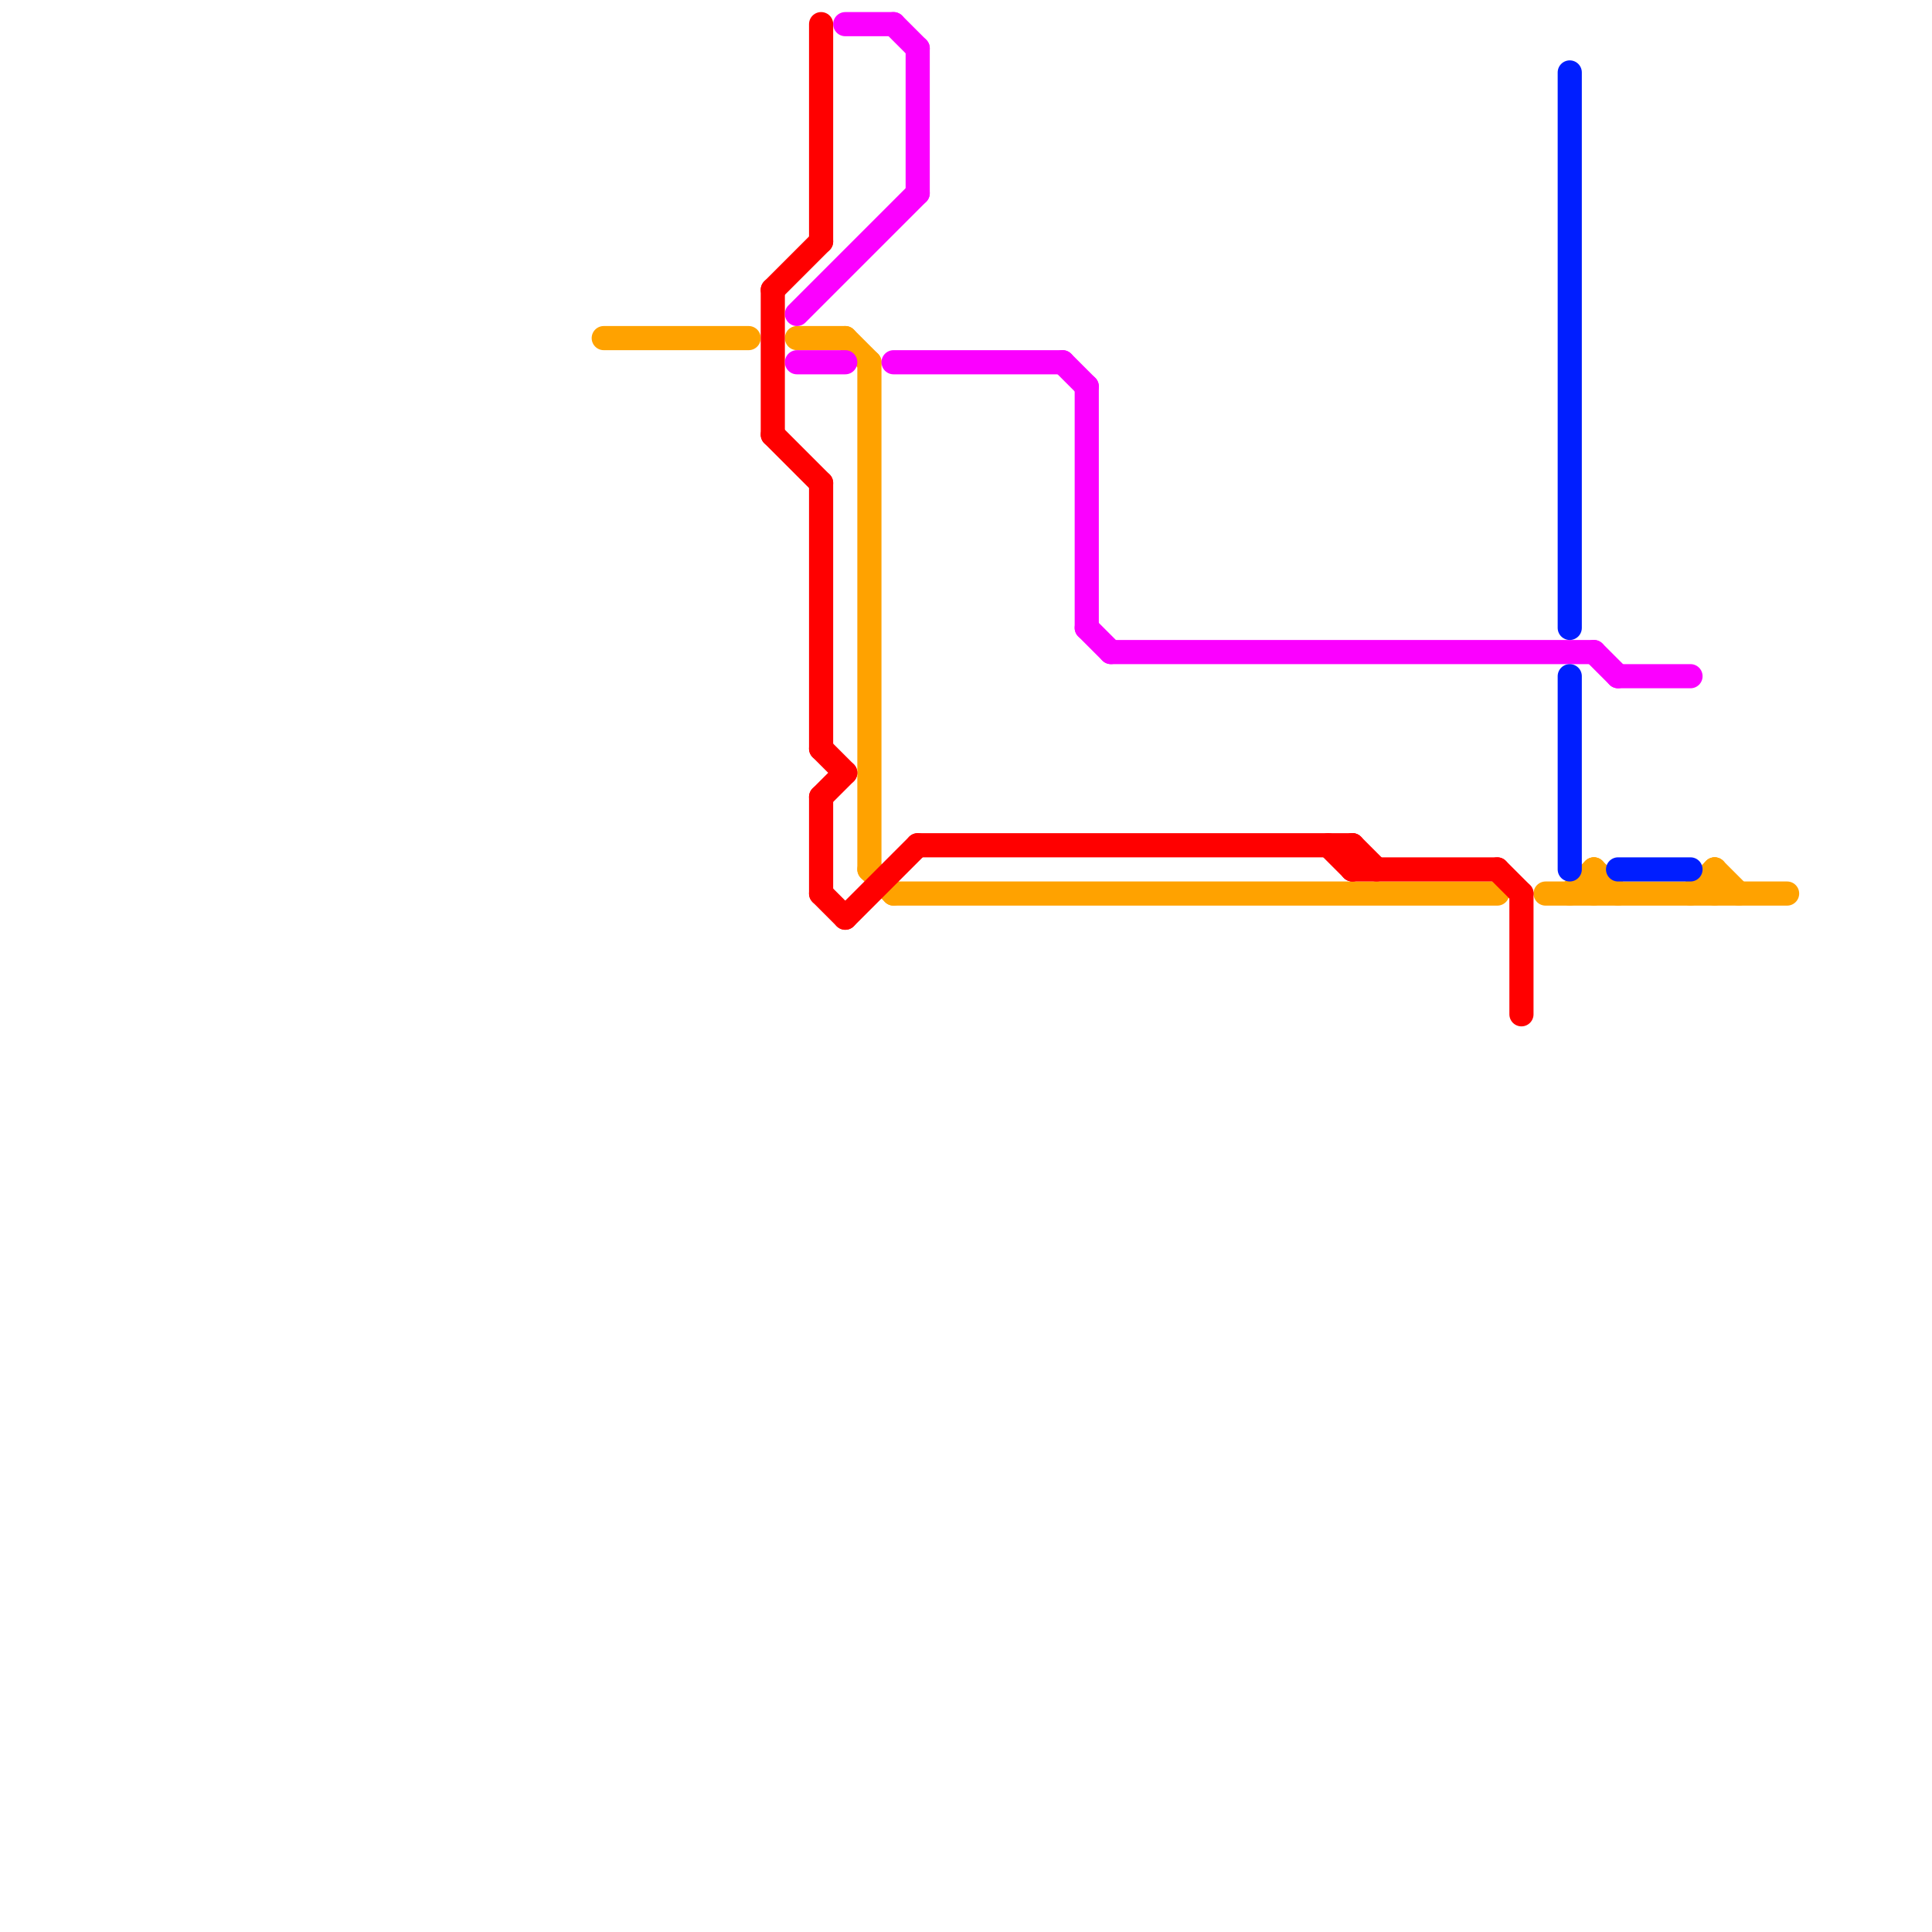
<svg version="1.1" xmlns="http://www.w3.org/2000/svg" viewBox="0 0 80 80">
<style>text { font: 1px Helvetica; font-weight: 600; white-space: pre; dominant-baseline: central; } line { stroke-width: 1; fill: none; stroke-linecap: round; stroke-linejoin: round; } .c0 { stroke: #ffa200 } .c1 { stroke: #ff0000 } .c2 { stroke: #fb00ff } .c3 { stroke: #001eff }</style><defs><g id="wm-xf"><circle r="1.2" fill="#000"/><circle r="0.9" fill="#fff"/><circle r="0.6" fill="#000"/><circle r="0.3" fill="#fff"/></g><g id="wm"><circle r="0.6" fill="#000"/><circle r="0.3" fill="#fff"/></g></defs><line class="c0" x1="70" y1="37" x2="71" y2="36"/><line class="c0" x1="25" y1="14" x2="31" y2="14"/><line class="c0" x1="36" y1="36" x2="37" y2="37"/><line class="c0" x1="33" y1="14" x2="35" y2="14"/><line class="c0" x1="36" y1="15" x2="36" y2="36"/><line class="c0" x1="71" y1="36" x2="71" y2="37"/><line class="c0" x1="35" y1="14" x2="36" y2="15"/><line class="c0" x1="66" y1="36" x2="66" y2="37"/><line class="c0" x1="65" y1="37" x2="66" y2="36"/><line class="c0" x1="64" y1="37" x2="74" y2="37"/><line class="c0" x1="66" y1="36" x2="67" y2="37"/><line class="c0" x1="71" y1="36" x2="72" y2="37"/><line class="c0" x1="37" y1="37" x2="62" y2="37"/><line class="c1" x1="34" y1="31" x2="35" y2="32"/><line class="c1" x1="56" y1="35" x2="56" y2="36"/><line class="c1" x1="34" y1="37" x2="35" y2="38"/><line class="c1" x1="63" y1="37" x2="63" y2="42"/><line class="c1" x1="34" y1="20" x2="34" y2="31"/><line class="c1" x1="56" y1="35" x2="57" y2="36"/><line class="c1" x1="62" y1="36" x2="63" y2="37"/><line class="c1" x1="32" y1="12" x2="34" y2="10"/><line class="c1" x1="56" y1="36" x2="62" y2="36"/><line class="c1" x1="32" y1="18" x2="34" y2="20"/><line class="c1" x1="34" y1="1" x2="34" y2="10"/><line class="c1" x1="34" y1="33" x2="34" y2="37"/><line class="c1" x1="55" y1="35" x2="56" y2="36"/><line class="c1" x1="34" y1="33" x2="35" y2="32"/><line class="c1" x1="38" y1="35" x2="56" y2="35"/><line class="c1" x1="35" y1="38" x2="38" y2="35"/><line class="c1" x1="32" y1="12" x2="32" y2="18"/><line class="c2" x1="45" y1="16" x2="45" y2="26"/><line class="c2" x1="67" y1="28" x2="70" y2="28"/><line class="c2" x1="35" y1="1" x2="37" y2="1"/><line class="c2" x1="46" y1="27" x2="66" y2="27"/><line class="c2" x1="33" y1="13" x2="38" y2="8"/><line class="c2" x1="37" y1="1" x2="38" y2="2"/><line class="c2" x1="33" y1="15" x2="35" y2="15"/><line class="c2" x1="38" y1="2" x2="38" y2="8"/><line class="c2" x1="45" y1="26" x2="46" y2="27"/><line class="c2" x1="66" y1="27" x2="67" y2="28"/><line class="c2" x1="44" y1="15" x2="45" y2="16"/><line class="c2" x1="37" y1="15" x2="44" y2="15"/><line class="c3" x1="65" y1="3" x2="65" y2="26"/><line class="c3" x1="67" y1="36" x2="70" y2="36"/><line class="c3" x1="65" y1="28" x2="65" y2="36"/>
</svg>
